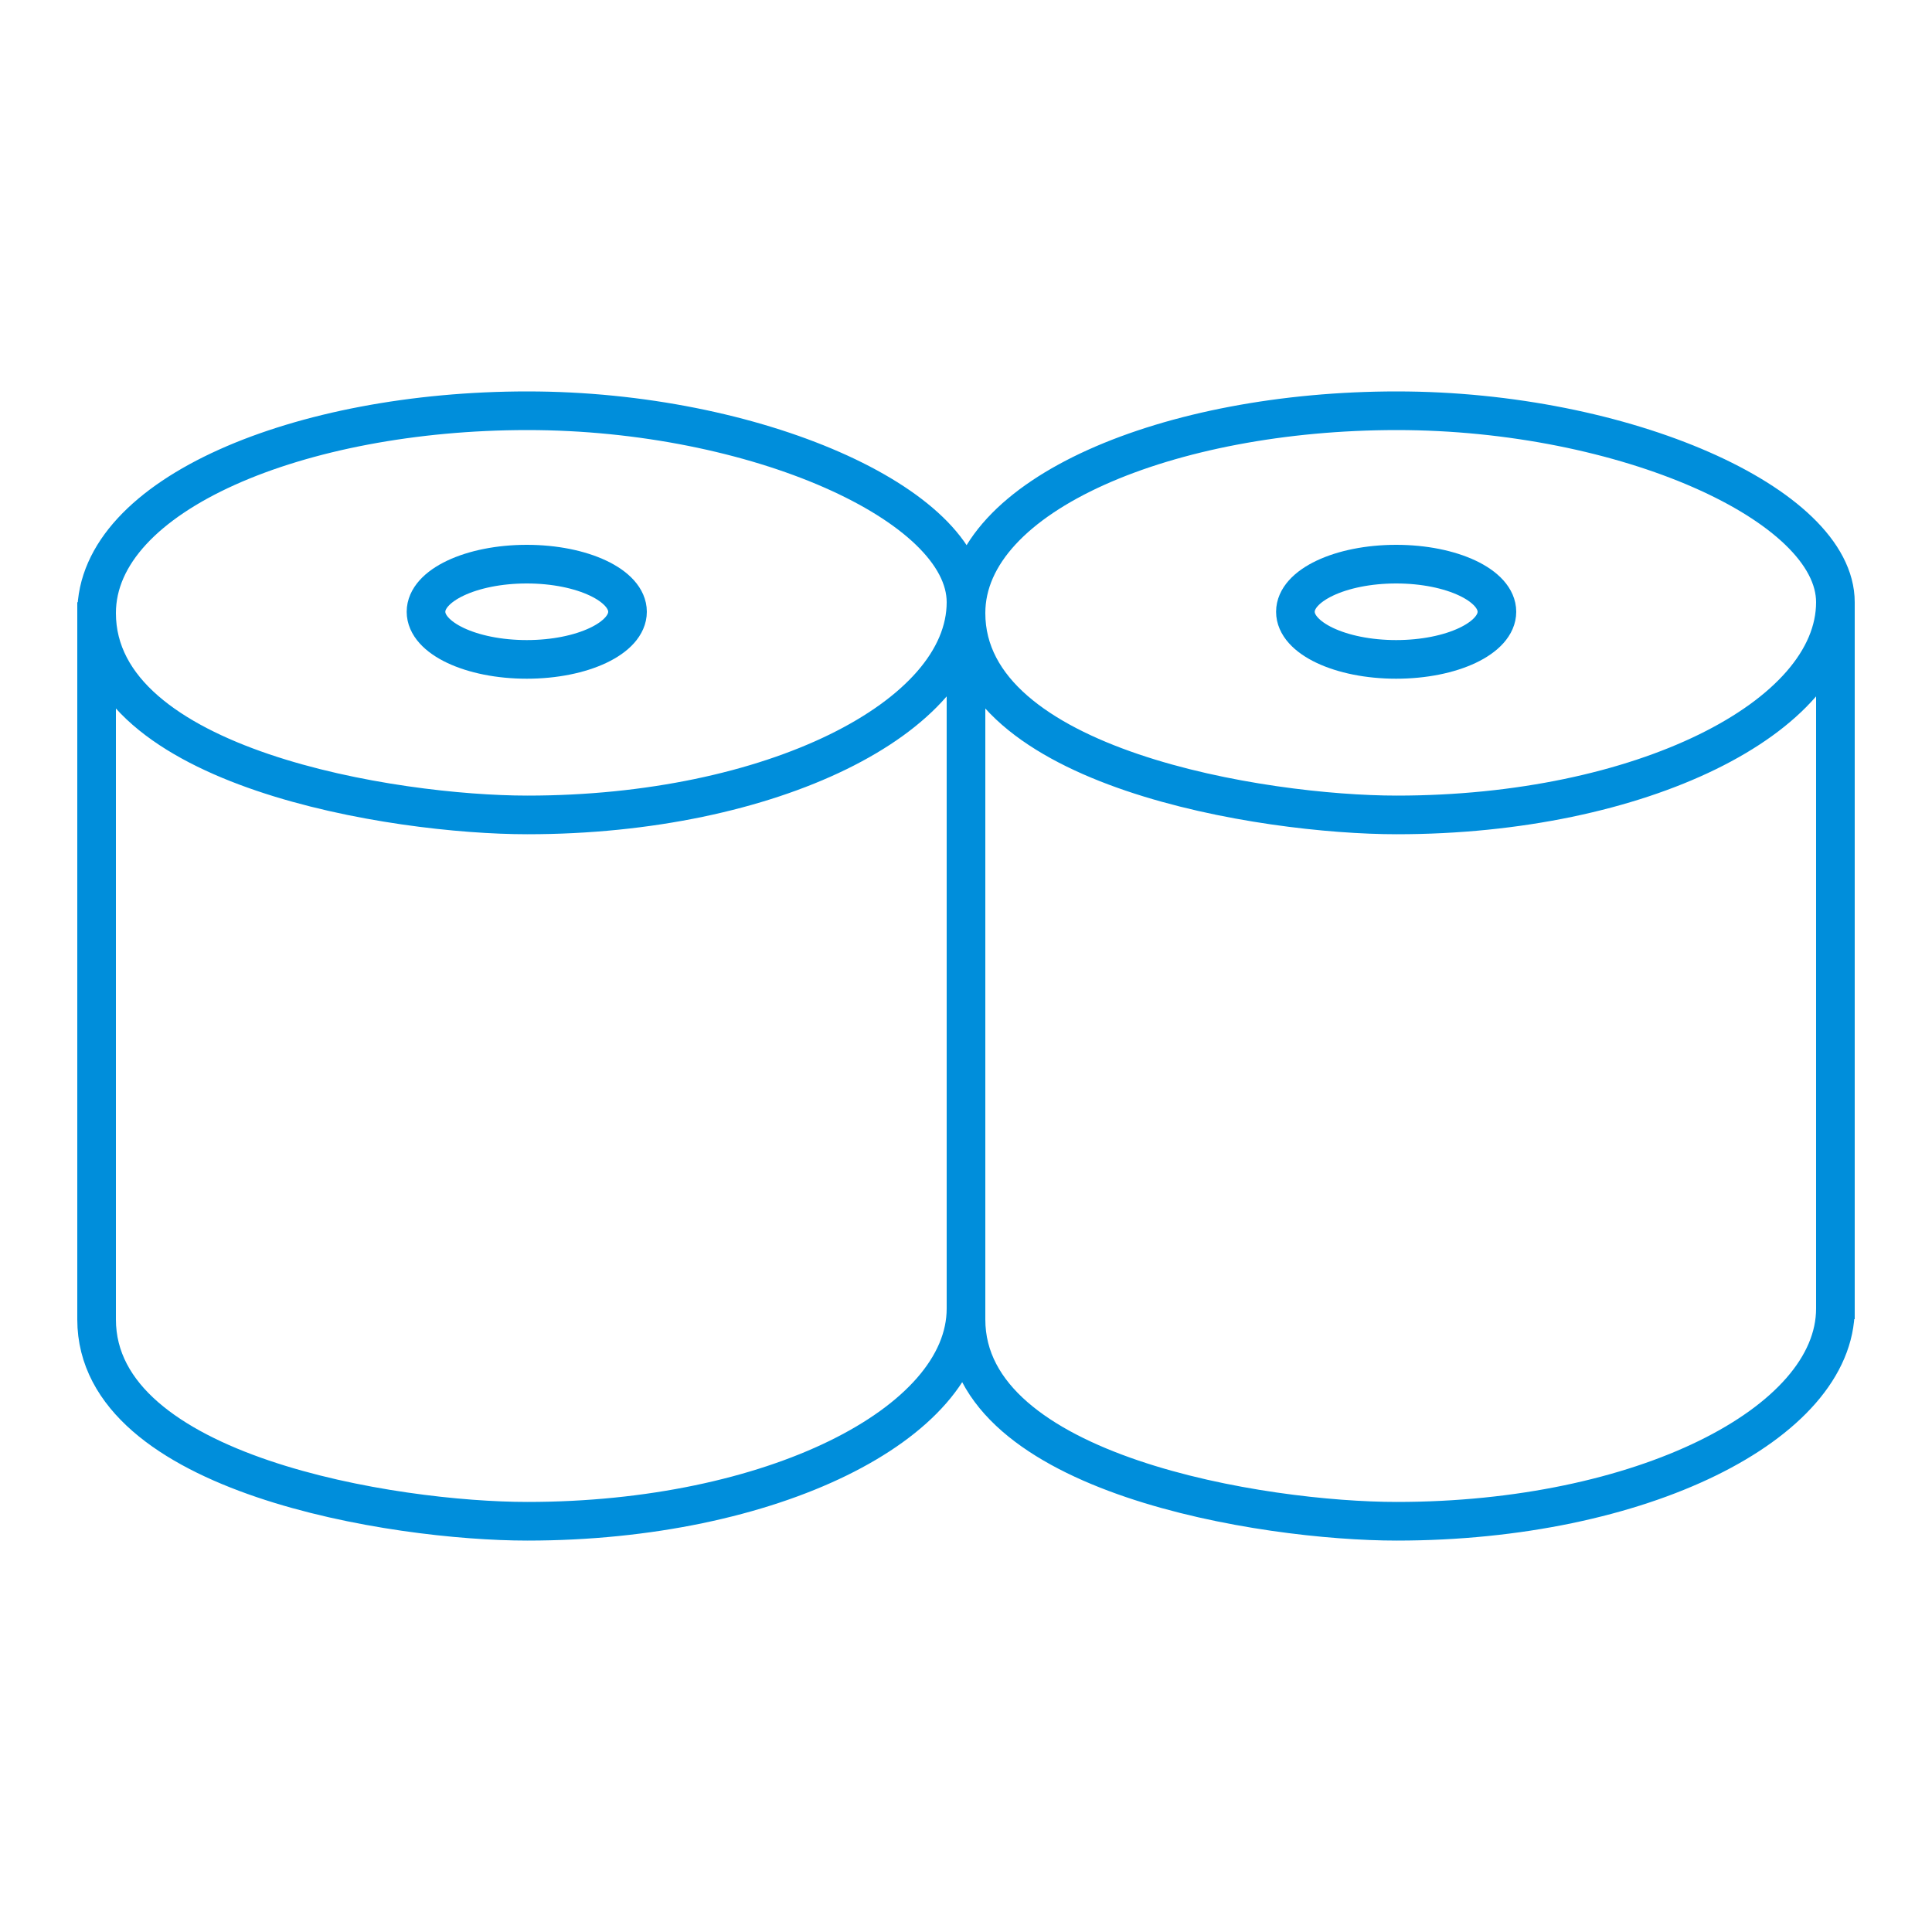 <?xml version="1.0" encoding="UTF-8"?>
<svg xmlns="http://www.w3.org/2000/svg" id="iconos" viewBox="0 0 200 200">
  <defs>
    <style>
      .cls-1 {
        fill: none;
        stroke: #008edb;
        stroke-miterlimit: 10;
        stroke-width: 4px;
      }
    </style>
  </defs>
  <g>
    <ellipse class="cls-1" cx="54.53" cy="63.33" rx="10.43" ry="4.93"></ellipse>
    <path class="cls-1" d="M54.61,84.36c25.18,0,45.39-10.06,45.39-22.02,0-10.13-21.87-19.82-45.39-19.82S10,51.14,10,63.47c0,16.12,30.97,20.89,44.57,20.89h.04Z"></path>
    <path class="cls-1" d="M10,62.34v74.22s0,.03,0,.03c0,16.12,30.97,20.89,44.57,20.89h.04c25.18,0,45.39-10.06,45.39-22.02v1.1V62.34"></path>
  </g>
  <g>
    <ellipse class="cls-1" cx="144.53" cy="63.33" rx="10.43" ry="4.93"></ellipse>
    <path class="cls-1" d="M144.61,84.36c25.18,0,45.39-10.06,45.39-22.02,0-10.13-21.87-19.82-45.39-19.82s-44.61,8.63-44.61,20.95c0,16.12,30.97,20.89,44.57,20.89h.04Z"></path>
    <path class="cls-1" d="M100,62.34v74.22s0,.03,0,.03c0,16.12,30.97,20.89,44.57,20.89h.04c25.18,0,45.39-10.06,45.39-22.02v1.1V62.34"></path>
  </g>
</svg>
